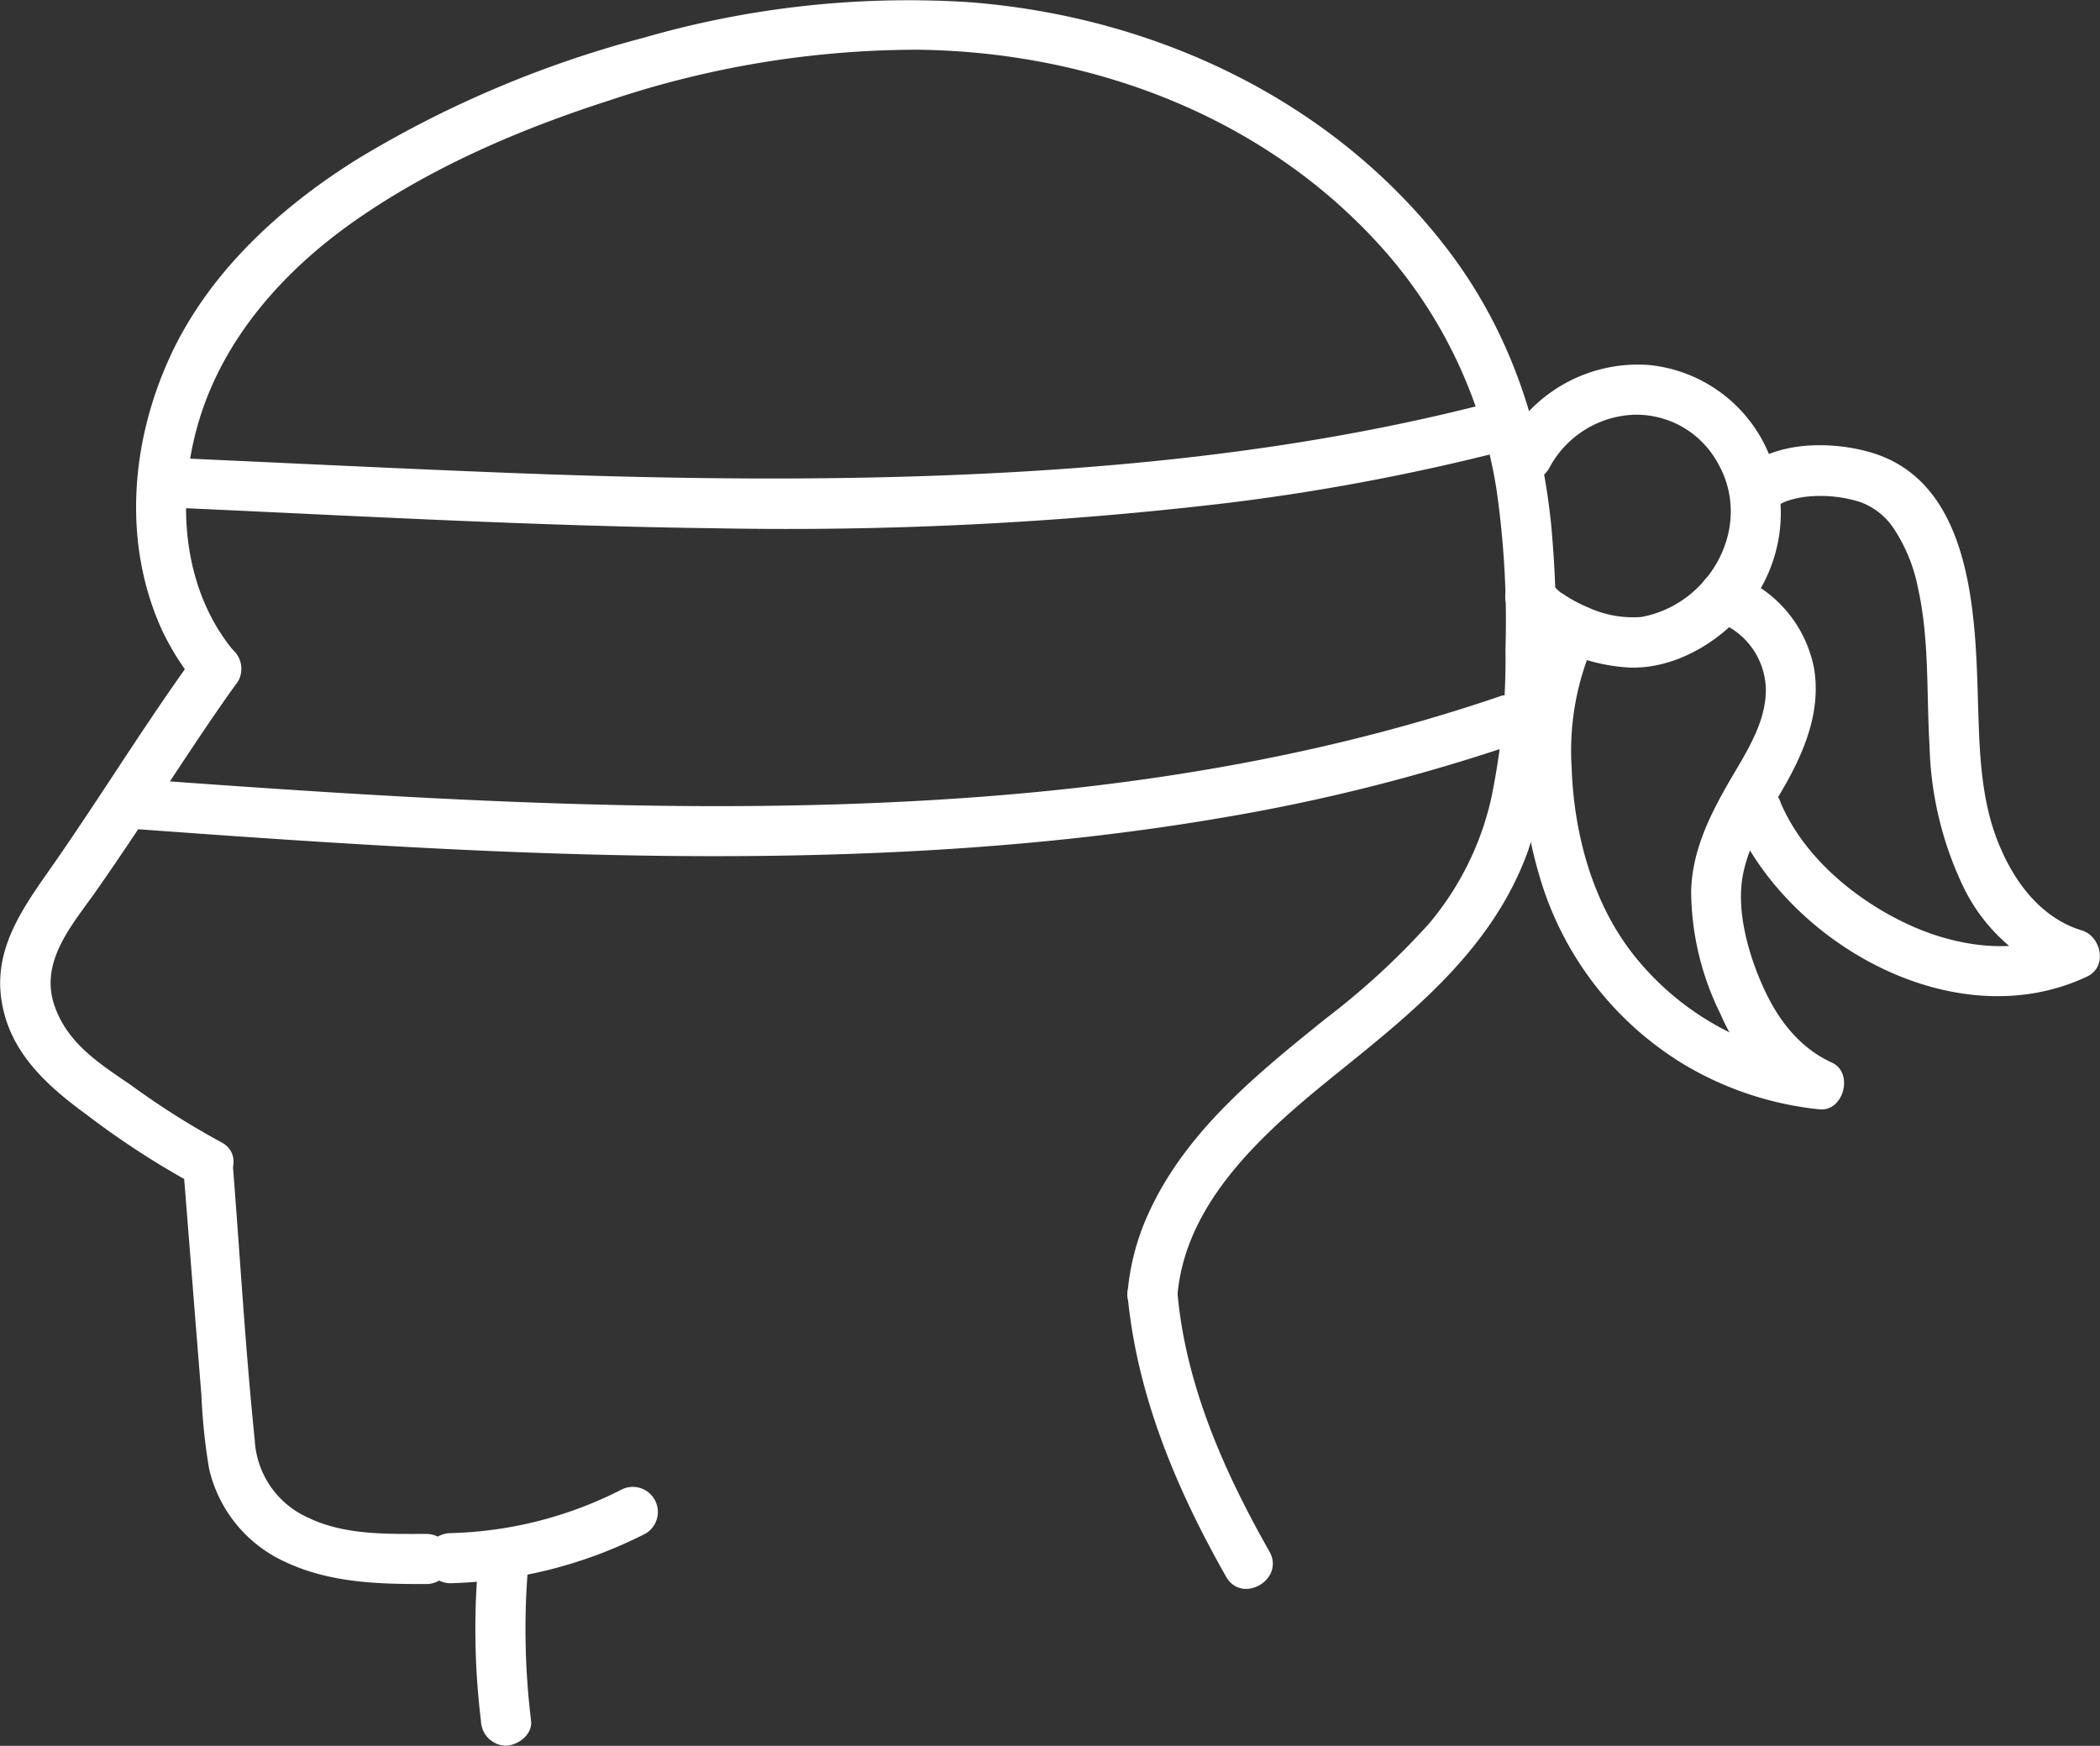 <svg id="Capa_1" data-name="Capa 1" xmlns="http://www.w3.org/2000/svg" viewBox="0 0 209.46 174.17"><rect x="0" y="0" width="209.46" height="174.17" fill="#333333" stroke="none"/><defs><style>.cls-1{fill:#fff;}</style></defs><title>Hunches</title><path class="cls-1" d="M114.67,178.37c-4.89,6.75-9.25,13.87-14,20.7-3.06,4.38-6.32,8.67-5.1,14.35,1,4.81,4.65,8,8.42,10.75a83.64,83.64,0,0,0,10.81,7c2.86,1.47,5.39-2.84,2.52-4.32a79.13,79.13,0,0,1-9-5.7c-2.92-2-6.16-4-7.52-7.69-1.72-4.58,1.75-8.31,4.21-11.84,2.3-3.29,4.51-6.64,6.73-10,2.39-3.59,4.75-7.22,7.29-10.72a2.52,2.52,0,0,0-.9-3.42,2.55,2.55,0,0,0-3.42.9Z" transform="translate(-95.29 -112.92)"/><path class="cls-1" d="M118.6,177.86c-5.18-6.26-5.73-15.12-3.55-22.67,2.42-8.38,8.41-15.14,15.43-20.1,7.78-5.49,16.74-9.32,25.77-12.21a96.59,96.59,0,0,1,30.56-5c17.68.21,35.19,6.88,46.92,20.44a47.18,47.18,0,0,1,10.82,23.4,92.15,92.15,0,0,1,.9,16A68,68,0,0,1,244,192.7a29.43,29.43,0,0,1-6.2,12.39,74.78,74.78,0,0,1-10.23,9.41c-7.26,5.85-14.79,11.91-18.31,20.85a24.13,24.13,0,0,0-1.52,6.71,2.51,2.51,0,0,0,2.5,2.5,2.55,2.55,0,0,0,2.5-2.5c.85-9.47,8.92-16.42,15.83-22,7.78-6.27,15.64-12.55,19.14-22.28A53.47,53.47,0,0,0,250.34,182a116.5,116.5,0,0,0-.33-16.71c-1-9.86-4.1-19.18-10.08-27.15-11.37-15.11-29.31-23.56-47.94-25a95.09,95.09,0,0,0-32.48,3.54,108.28,108.28,0,0,0-28.39,12c-8,4.95-15.32,11.69-19.13,20.4-3.69,8.39-4.4,18.17-.57,26.64a25.67,25.67,0,0,0,3.64,5.68,2.53,2.53,0,0,0,3.54,0,2.56,2.56,0,0,0,0-3.54Z" transform="translate(-95.29 -112.92)"/><path class="cls-1" d="M113.54,229l1.21,15.26.63,7.87a59.45,59.45,0,0,0,.76,7.29,13.54,13.54,0,0,0,7.64,9.34c4.41,2.07,9.26,2.2,14,2.19,3.22,0,3.23-5,0-5-3.88,0-8.09.13-11.68-1.59a9,9,0,0,1-5.4-7.76c-.94-9.17-1.47-18.41-2.2-27.6a2.56,2.56,0,0,0-2.5-2.5,2.52,2.52,0,0,0-2.5,2.5Z" transform="translate(-95.29 -112.92)"/><path class="cls-1" d="M140.2,270.87a45.37,45.37,0,0,0,19.47-4.95,2.5,2.5,0,0,0-2.53-4.32,39.65,39.65,0,0,1-16.94,4.27,2.55,2.55,0,0,0-2.5,2.5,2.52,2.52,0,0,0,2.5,2.5Z" transform="translate(-95.29 -112.92)"/><path class="cls-1" d="M142.91,269.88a75.24,75.24,0,0,0,.35,14.7,2.55,2.55,0,0,0,2.5,2.5c1.21-.05,2.66-1.11,2.5-2.5a75.24,75.24,0,0,1-.35-14.7,2.51,2.51,0,0,0-2.5-2.5,2.56,2.56,0,0,0-2.5,2.5Z" transform="translate(-95.29 -112.92)"/><path class="cls-1" d="M207.75,242.06c.93,10.06,4.89,19.44,9.83,28.15,1.59,2.8,5.91.29,4.32-2.52-4.48-7.89-8.31-16.5-9.15-25.63a2.57,2.57,0,0,0-2.5-2.5,2.51,2.51,0,0,0-2.5,2.5Z" transform="translate(-95.29 -112.92)"/><path class="cls-1" d="M113.85,163.62c17.55.8,35.11,1.78,52.69,2a373.17,373.17,0,0,0,51-2.5,218.36,218.36,0,0,0,27.9-5.25c3.11-.81,1.79-5.64-1.33-4.82-16.09,4.2-32.66,6.18-49.24,7.05-16.83.88-33.69.61-50.51-.07-10.18-.41-20.35-.91-30.52-1.37-3.22-.14-3.21,4.86,0,5Z" transform="translate(-95.29 -112.92)"/><path class="cls-1" d="M109.12,195.65c18,1.32,36,2.53,54,2.67s36.33-.77,54.23-3.85a187.32,187.32,0,0,0,29-7.31,2.56,2.56,0,0,0,1.75-3.07,2.52,2.52,0,0,0-3.07-1.75c-16.75,5.73-34.28,8.74-51.9,10.07-18,1.36-36,1.07-54,.17-10-.5-20-1.2-30-1.93a2.52,2.52,0,0,0-2.5,2.5,2.55,2.55,0,0,0,2.5,2.5Z" transform="translate(-95.29 -112.92)"/><path class="cls-1" d="M249.85,159.55a10,10,0,0,1,8.31-5.25,9.25,9.25,0,0,1,8.47,4.82c3.59,6.26-.73,14.08-7.61,15.35a10.67,10.67,0,0,1-5.28-.93,13.85,13.85,0,0,1-2.49-1.33,3,3,0,0,1-.73-.57c-.11-.1-.22-.21-.32-.32-.36-.39.19.31-.08-.12-1.68-2.74-6-.23-4.31,2.52a11,11,0,0,0,4.79,3.86,18.1,18.1,0,0,0,7.3,1.94c4.85.13,9.71-3,12.37-6.89a15.14,15.14,0,0,0,1.41-14.53,14.5,14.5,0,0,0-11.85-8.76,15,15,0,0,0-14.3,7.69c-1.51,2.84,2.81,5.37,4.32,2.52Z" transform="translate(-95.29 -112.92)"/><path class="cls-1" d="M249.49,175.77c-3.24,7.62-3,16.51-.7,24.37a32.6,32.6,0,0,0,14.51,19,32.93,32.93,0,0,0,13.45,4.45c2.43.27,3.47-3.65,1.26-4.66-3.28-1.5-5.4-4.31-6.86-7.55s-2.73-7.63-2-11.27,2.92-6.49,4.6-9.6c1.81-3.37,3.11-7,2.49-10.86a12.48,12.48,0,0,0-8.44-9.57c-3.06-1-4.37,3.81-1.32,4.82a7.34,7.34,0,0,1,4.94,7c-.06,3.32-2.12,6.33-3.72,9.11-1.92,3.34-3.61,6.81-3.73,10.74a27.87,27.87,0,0,0,2.91,12.3,18.26,18.26,0,0,0,8.57,9.18l1.26-4.66a27.9,27.9,0,0,1-18-9.8c-4.46-5.29-6.43-12.48-6.66-19.29a26.6,26.6,0,0,1,1.7-11.18,2.59,2.59,0,0,0-.89-3.42,2.51,2.51,0,0,0-3.42.9Z" transform="translate(-95.29 -112.92)"/><path class="cls-1" d="M272.24,163.68a3.58,3.58,0,0,1,1.19-.74,9.09,9.09,0,0,1,2.27-.49,13.2,13.2,0,0,1,5.09.54,6.81,6.81,0,0,1,3.39,2.66,16.44,16.44,0,0,1,2.41,5.91c1.16,5.17.84,10.56,1.16,15.82a34.51,34.51,0,0,0,3.33,13.93,17.88,17.88,0,0,0,10.51,9.29L301,206c-4.88,2.33-11,1.3-15.89-1.1-5.1-2.48-10-6.68-12.22-11.92a2.59,2.59,0,0,0-3.08-1.75,2.52,2.52,0,0,0-1.74,3.08c5.29,12.68,22.22,22.32,35.46,16,2-1,1.32-4-.6-4.57-3.88-1.18-6.5-4.52-8.06-8.12-2-4.51-2.13-9.49-2.28-14.32-.26-8.79-.43-22.49-11-25.33-4.08-1.1-9.65-1-12.84,2.14-2.29,2.27,1.25,5.8,3.54,3.53Z" transform="translate(-95.29 -112.92)"/></svg>
